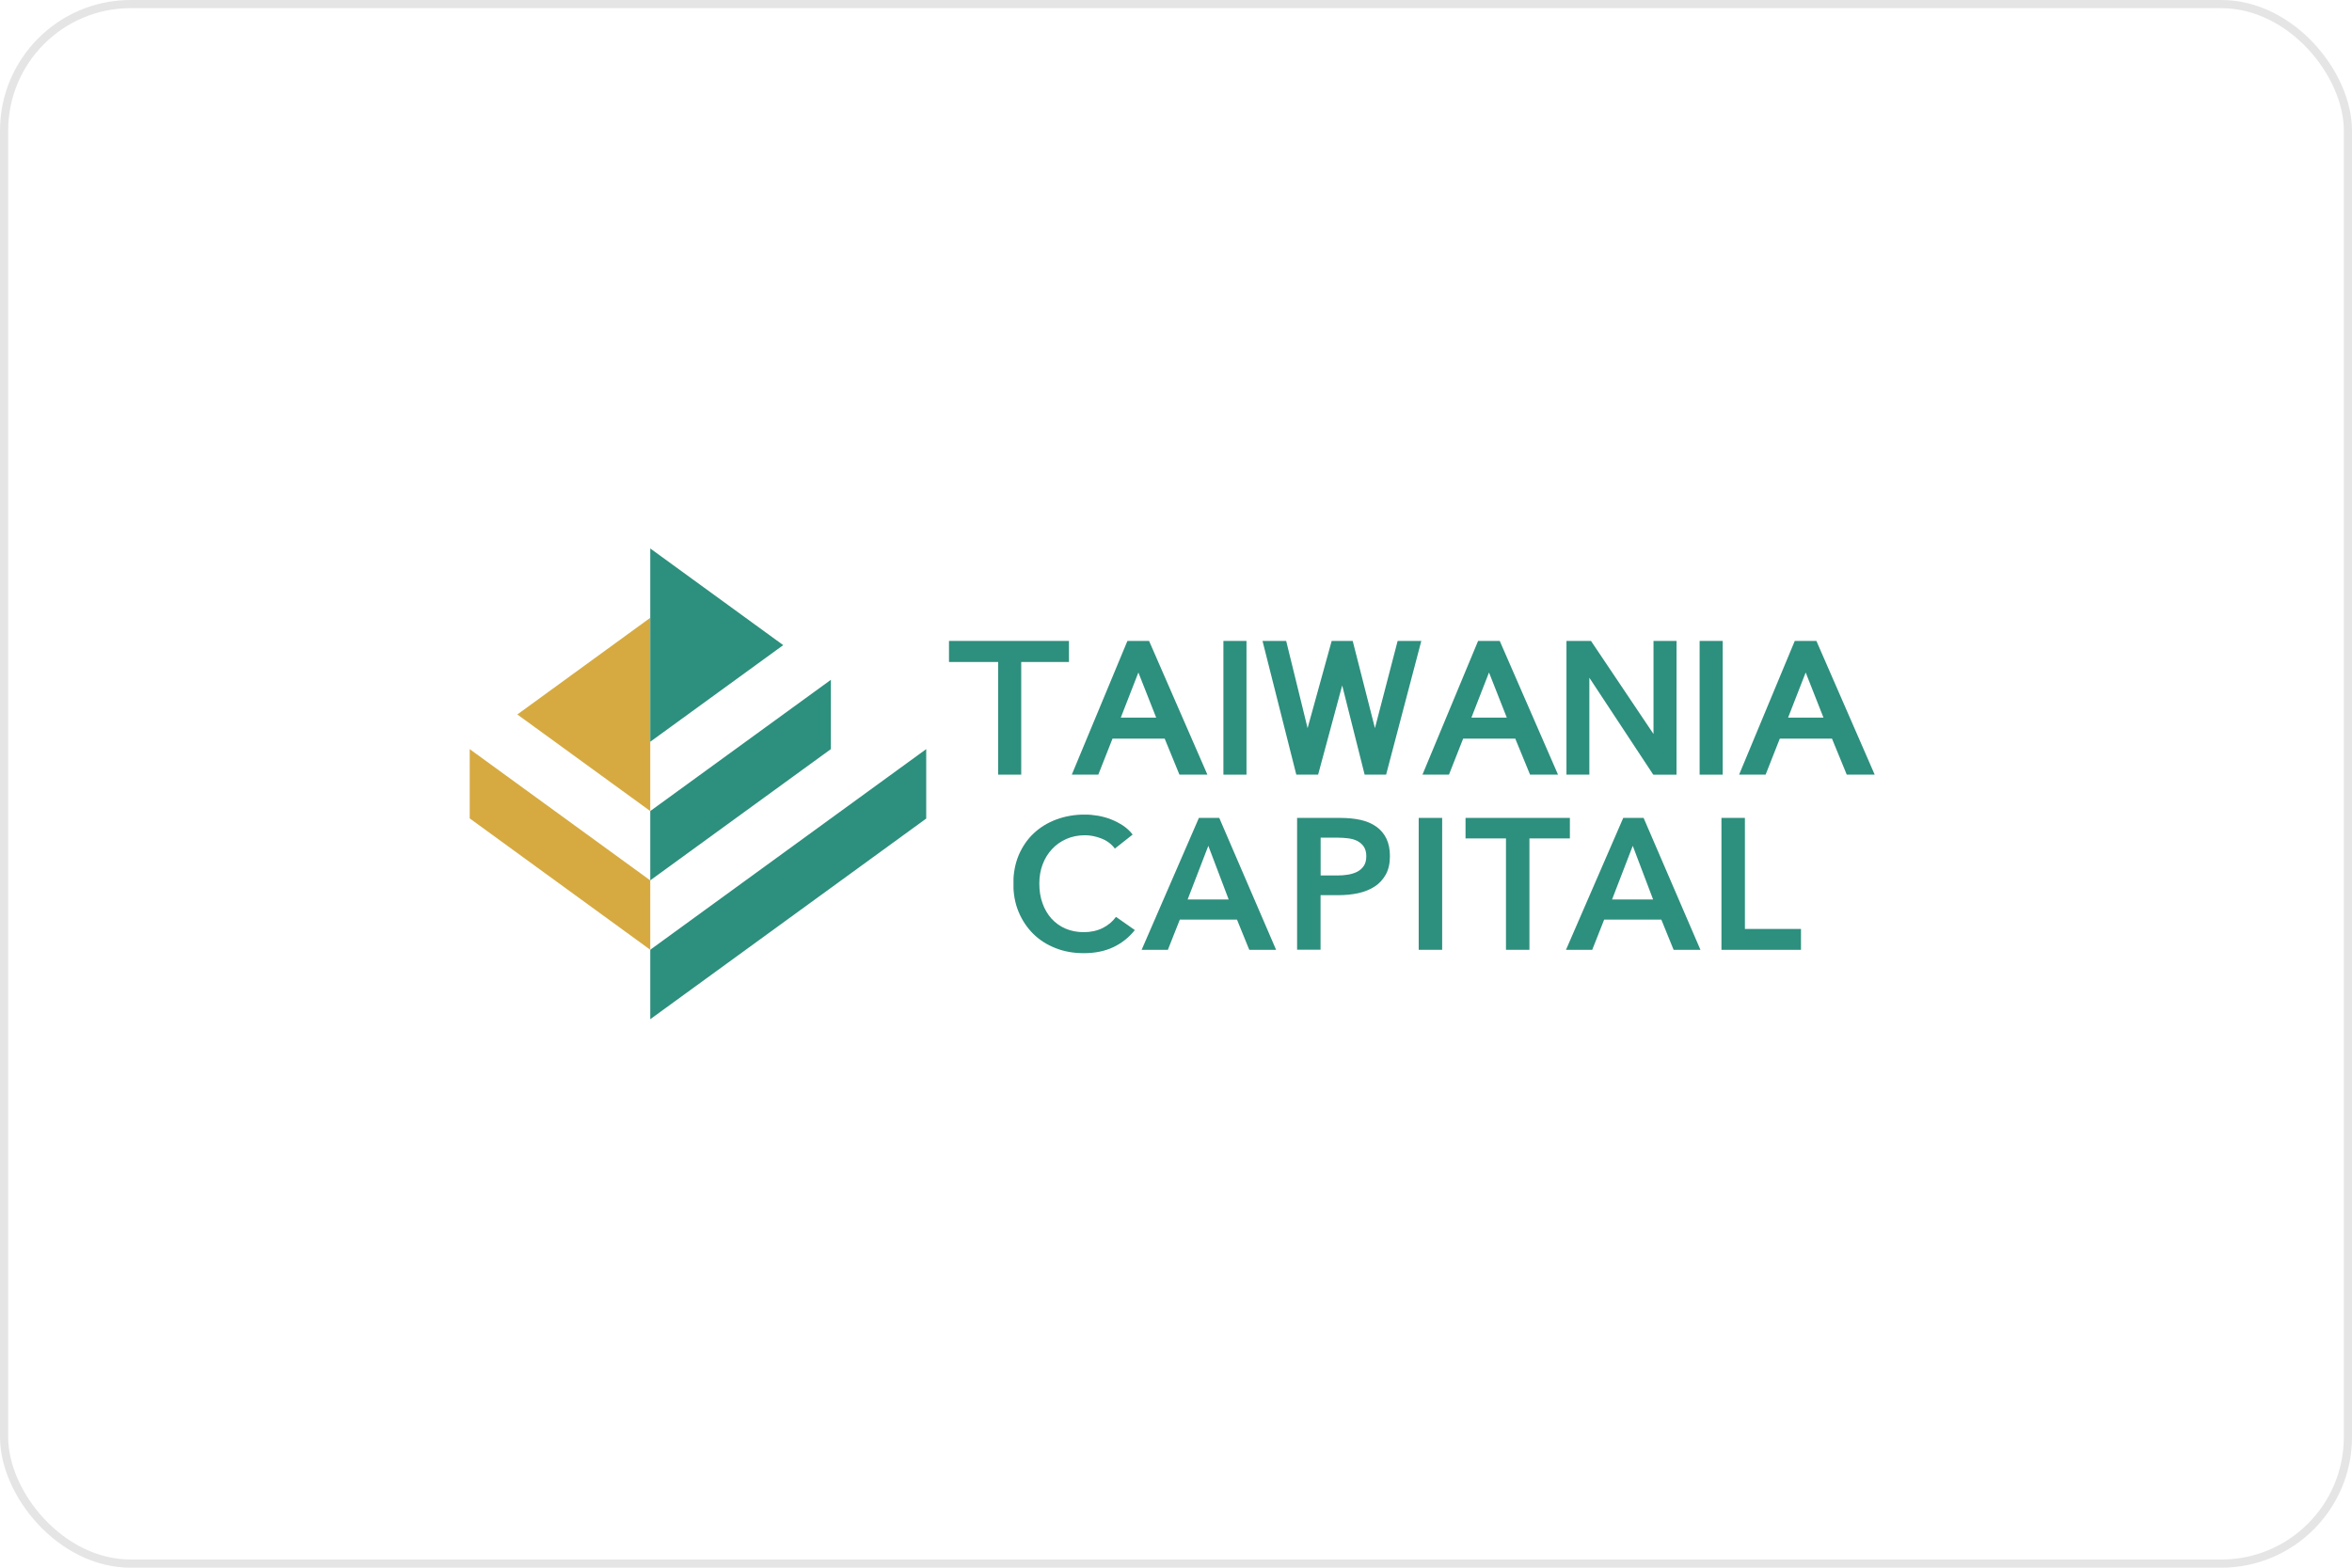 <svg width="288" height="192" viewBox="0 0 288 192" fill="none" xmlns="http://www.w3.org/2000/svg">
<rect x="0.5" y="0.5" width="287" height="191" rx="15.5" stroke="#E5E5E5"/>
<g clip-path="url(#clip0_4486_48952)">
<path d="M79.624 75.664L63.348 87.504L79.624 99.335V75.664Z" fill="#D6AA41"/>
<path d="M79.625 116.317L113.414 91.746V100.252L79.625 124.826V116.317Z" fill="#2D8F7D"/>
<path d="M101.74 83.258V91.745L79.625 107.818V99.332L101.74 83.258Z" fill="#2D8F7D"/>
<path d="M79.625 67.172L95.905 79.012L79.625 90.843V67.172Z" fill="#2D8F7D"/>
<path d="M57.516 91.75V100.232L79.624 116.32V107.825L57.516 91.75Z" fill="#D6AA41"/>
<path d="M190.777 94.871H187.353L185.544 90.465H179.161L177.425 94.871H174.18L180.992 78.496H183.642L190.777 94.871ZM184.505 87.888L182.328 82.363L180.173 87.888H184.505Z" fill="#2D8F7D"/>
<path d="M229.554 94.871H226.132L224.326 90.465H217.934L216.198 94.871H212.953L219.767 78.496H222.416L229.554 94.871ZM223.283 87.888L221.104 82.363L218.95 87.888H223.283Z" fill="#2D8F7D"/>
<path d="M210.943 78.496H208.117V94.875H210.943V78.496Z" fill="#2D8F7D"/>
<path d="M205.287 94.876H202.44L194.615 83.006V94.875H191.812V78.496H194.815L202.469 89.894V78.496H205.291L205.287 94.876Z" fill="#2D8F7D"/>
<path d="M174.039 78.496L169.728 94.875H167.1L164.35 83.945L161.401 94.875H158.732L154.594 78.496H157.491L160.113 89.178L163.063 78.496H165.637L168.36 89.178L171.14 78.496H174.039Z" fill="#2D8F7D"/>
<path d="M152.631 78.496H149.805V94.875H152.631V78.496Z" fill="#2D8F7D"/>
<path d="M147.843 94.871H144.42L142.616 90.465H136.225L134.487 94.871H131.242L138.052 78.496H140.703L147.843 94.871ZM141.574 87.888L139.394 82.363L137.239 87.888H141.574Z" fill="#2D8F7D"/>
<path d="M130.894 81.076H125.048V94.873H122.224V81.076H116.203V78.496H130.894V81.076Z" fill="#2D8F7D"/>
<g clip-path="url(#clip1_4486_48952)">
<path d="M136.54 103.962C136.118 103.386 135.562 102.964 134.872 102.696C134.182 102.428 133.513 102.294 132.864 102.294C132.03 102.294 131.268 102.449 130.579 102.747C129.889 103.056 129.302 103.468 128.808 104.004C128.314 104.539 127.933 105.157 127.665 105.877C127.397 106.588 127.263 107.37 127.263 108.204C127.263 109.09 127.387 109.893 127.655 110.624C127.912 111.355 128.283 111.983 128.756 112.508C129.23 113.033 129.806 113.445 130.476 113.733C131.145 114.021 131.897 114.165 132.73 114.165C133.564 114.165 134.367 113.99 135.037 113.651C135.706 113.311 136.241 112.858 136.653 112.292L138.959 113.908C138.249 114.804 137.374 115.504 136.334 115.998C135.294 116.492 134.09 116.739 132.71 116.739C131.443 116.739 130.29 116.534 129.23 116.111C128.169 115.689 127.263 115.113 126.502 114.351C125.74 113.589 125.153 112.703 124.72 111.664C124.288 110.624 124.082 109.471 124.082 108.204C124.082 106.938 124.309 105.744 124.751 104.704C125.204 103.664 125.812 102.778 126.594 102.047C127.377 101.316 128.303 100.75 129.364 100.359C130.424 99.968 131.588 99.762 132.833 99.762C133.348 99.762 133.894 99.813 134.45 99.906C135.016 100.009 135.552 100.153 136.066 100.359C136.581 100.565 137.075 100.822 137.528 101.121C137.981 101.43 138.373 101.79 138.692 102.212L136.499 103.942L136.54 103.962Z" fill="#2D8F7D"/>
<path d="M146.804 100.172H149.296L156.256 116.326H152.972L151.468 112.63H144.467L143.005 116.326H139.793L146.804 100.172ZM150.449 110.159L147.958 103.59L145.425 110.159H150.449Z" fill="#2D8F7D"/>
<path d="M158.828 100.172H164.1C165.026 100.172 165.86 100.254 166.612 100.419C167.353 100.584 167.991 100.862 168.527 101.243C169.062 101.624 169.474 102.107 169.762 102.705C170.051 103.302 170.195 104.012 170.195 104.846C170.195 105.742 170.03 106.493 169.69 107.101C169.35 107.708 168.908 108.203 168.331 108.573C167.765 108.944 167.096 109.212 166.334 109.387C165.572 109.551 164.769 109.634 163.914 109.634H161.701V116.316H158.828V100.172ZM163.708 107.224C164.182 107.224 164.625 107.194 165.057 107.122C165.479 107.049 165.86 106.936 166.2 106.761C166.529 106.586 166.797 106.349 167.003 106.04C167.209 105.732 167.302 105.34 167.302 104.856C167.302 104.373 167.199 104.002 167.003 103.703C166.807 103.405 166.54 103.178 166.22 103.003C165.891 102.838 165.52 102.725 165.098 102.674C164.676 102.622 164.254 102.591 163.811 102.591H161.711V107.224H163.719H163.708Z" fill="#2D8F7D"/>
<path d="M173.719 100.172H176.591V116.326H173.719V100.172Z" fill="#2D8F7D"/>
<path d="M184.405 102.684H179.453V100.172H192.23V102.684H187.278V116.326H184.405V102.684Z" fill="#2D8F7D"/>
<path d="M198.765 100.172H201.257L208.217 116.326H204.932L203.429 112.63H196.428L194.966 116.326H191.754L198.765 100.172ZM202.42 110.159L199.929 103.59L197.396 110.159H202.42Z" fill="#2D8F7D"/>
<path d="M210.789 100.172H213.662V113.773H220.529V116.326H210.789V100.172Z" fill="#2D8F7D"/>
</g>
</g>
<defs>
<clipPath id="clip0_4486_48952">
<rect width="172.969" height="57.656" fill="white" transform="translate(57.516 67.172)"/>
</clipPath>
<clipPath id="clip1_4486_48952">
<rect width="96.43" height="16.978" fill="white" transform="translate(124.102 99.773)"/>
</clipPath>
</defs>
</svg>

